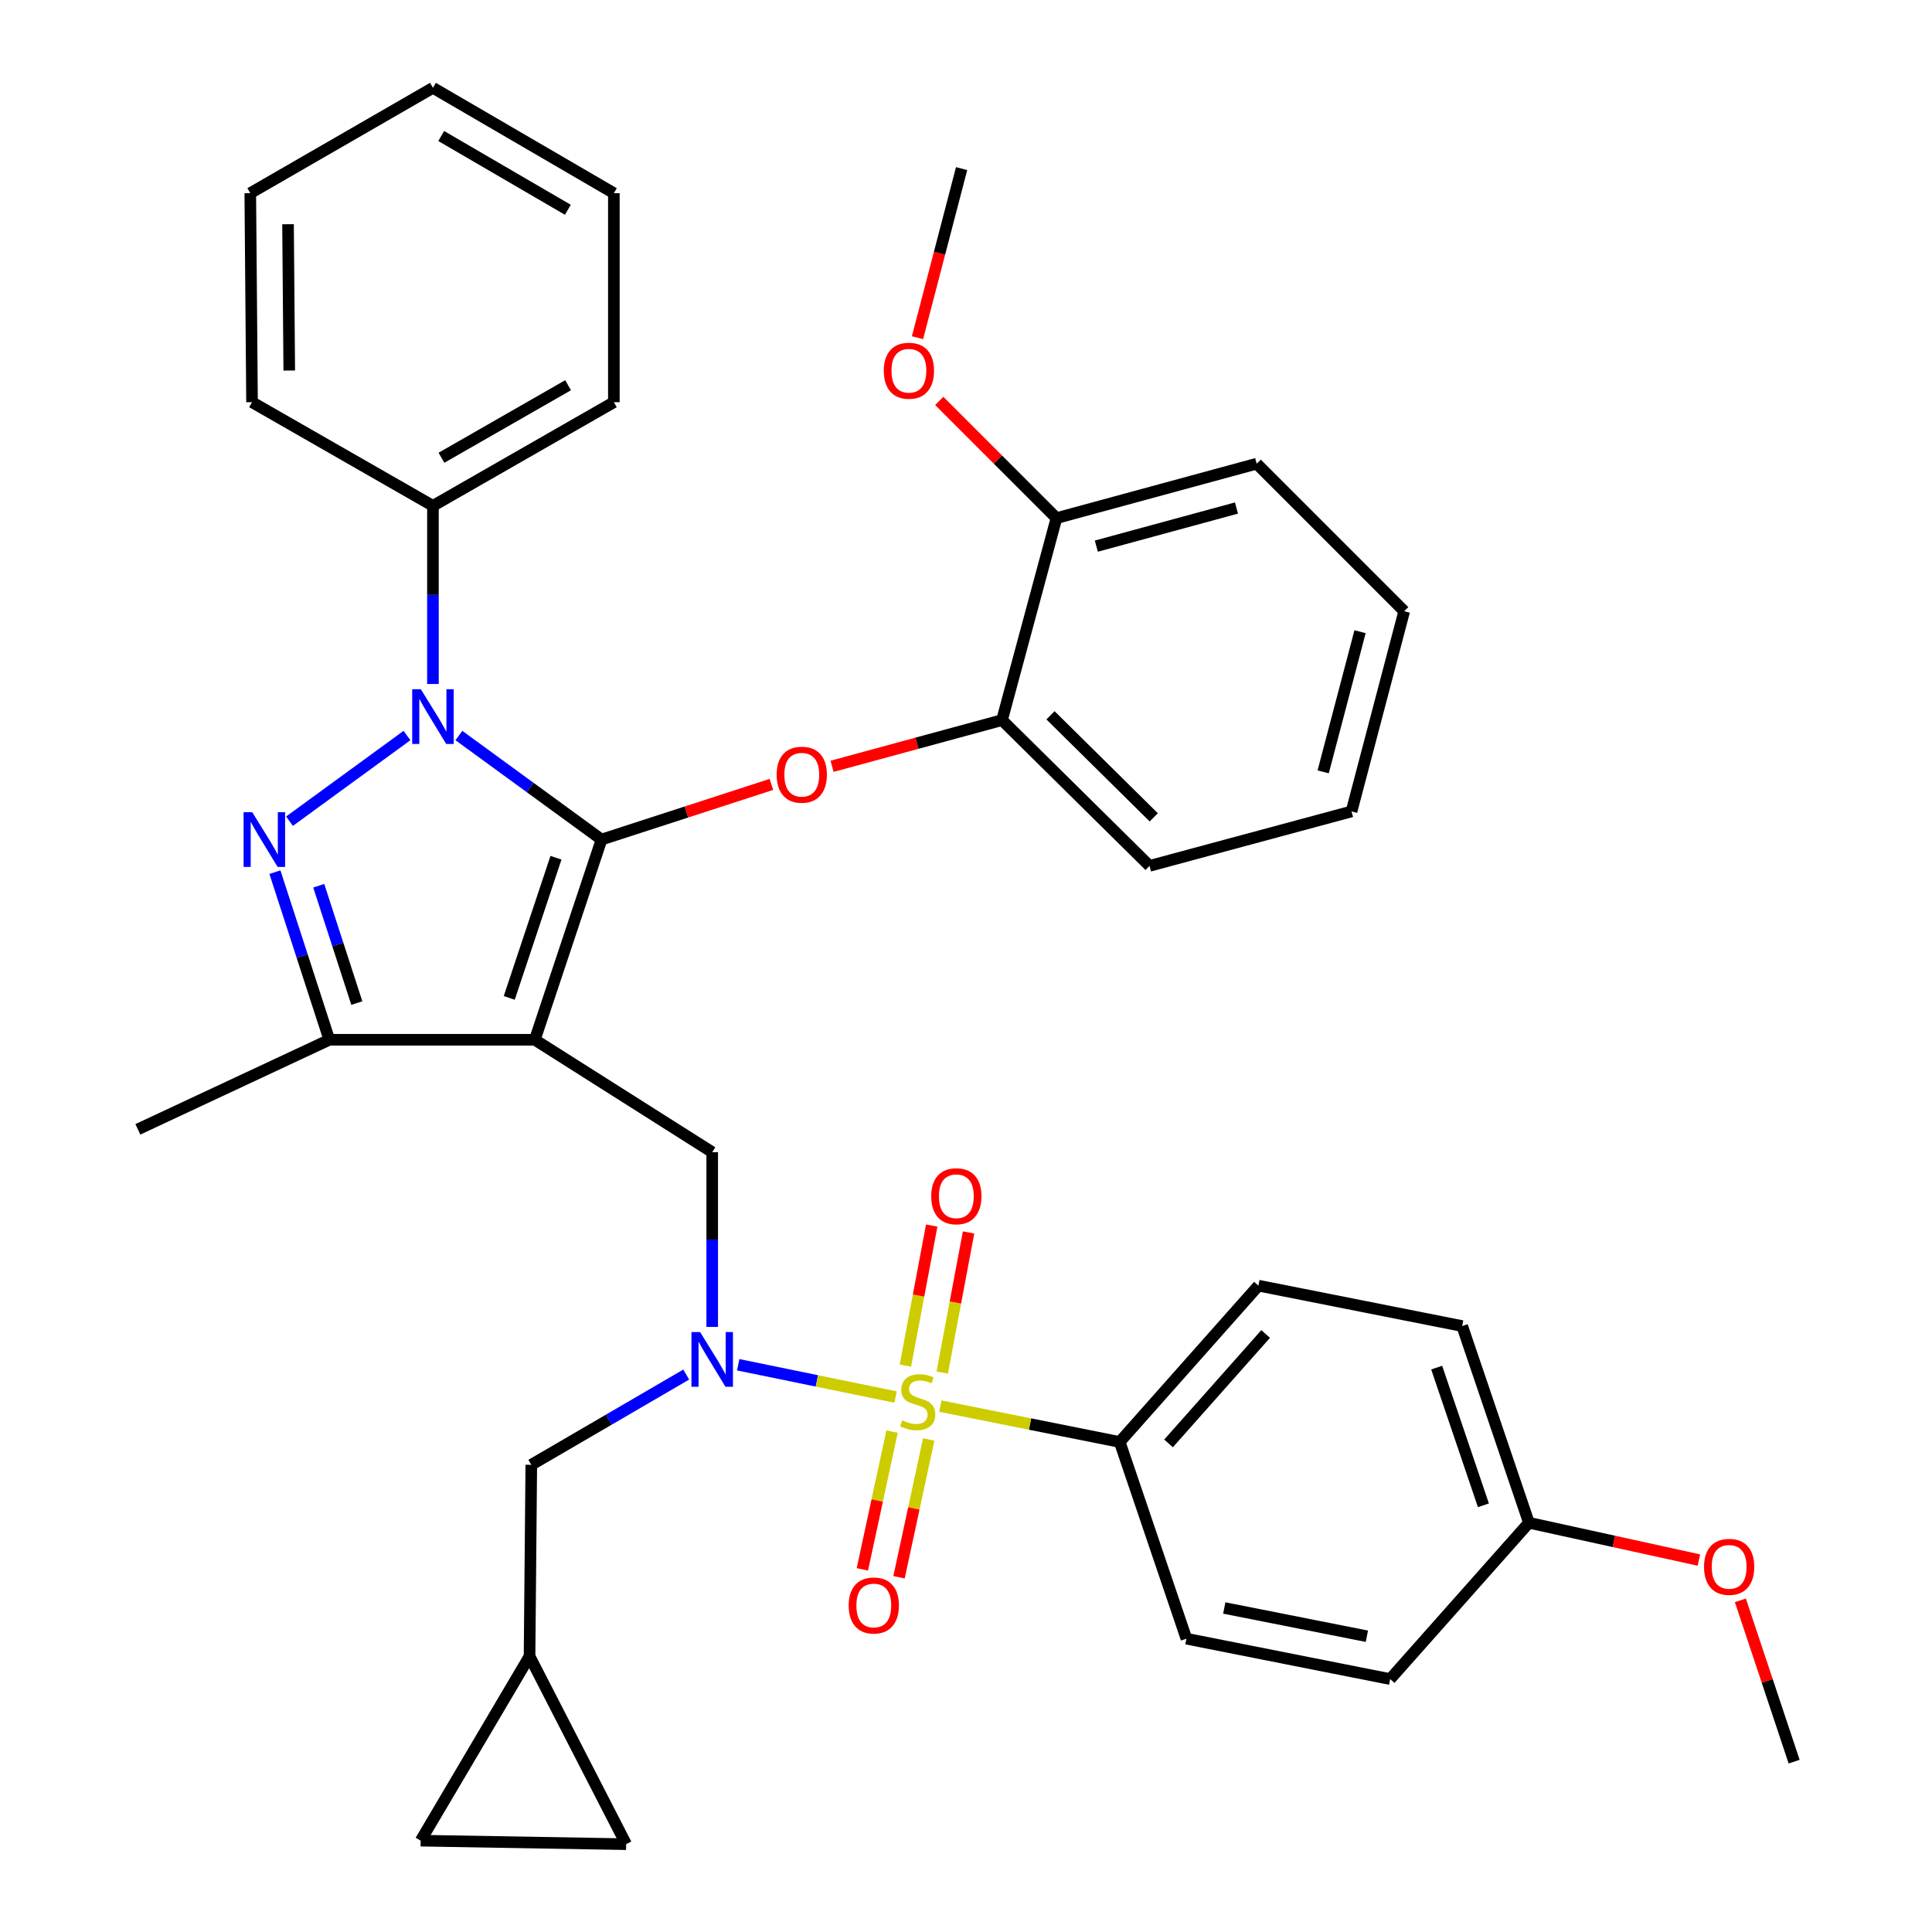 <?xml version='1.0' encoding='iso-8859-1'?>
<svg version='1.1' baseProfile='full'
              xmlns='http://www.w3.org/2000/svg'
                      xmlns:rdkit='http://www.rdkit.org/xml'
                      xmlns:xlink='http://www.w3.org/1999/xlink'
                  xml:space='preserve'
width='1000px' height='1000px' viewBox='0 0 1000 1000'>
<!-- END OF HEADER -->
<rect style='opacity:1.0;fill:#FFFFFF;stroke:none' width='1000' height='1000' x='0' y='0'> </rect>
<path class='bond-0' d='M 579.551,746.36 L 651.361,665.451' style='fill:none;fill-rule:evenodd;stroke:#000000;stroke-width:6px;stroke-linecap:butt;stroke-linejoin:miter;stroke-opacity:1' />
<path class='bond-0' d='M 604.835,747.105 L 655.102,690.468' style='fill:none;fill-rule:evenodd;stroke:#000000;stroke-width:6px;stroke-linecap:butt;stroke-linejoin:miter;stroke-opacity:1' />
<path class='bond-1' d='M 579.551,746.36 L 614.092,848.183' style='fill:none;fill-rule:evenodd;stroke:#000000;stroke-width:6px;stroke-linecap:butt;stroke-linejoin:miter;stroke-opacity:1' />
<path class='bond-2' d='M 579.551,746.36 L 533.148,737.082' style='fill:none;fill-rule:evenodd;stroke:#000000;stroke-width:6px;stroke-linecap:butt;stroke-linejoin:miter;stroke-opacity:1' />
<path class='bond-2' d='M 533.148,737.082 L 486.745,727.805' style='fill:none;fill-rule:evenodd;stroke:#CCCC00;stroke-width:6px;stroke-linecap:butt;stroke-linejoin:miter;stroke-opacity:1' />
<path class='bond-3' d='M 368.638,686.794 L 368.638,641.581' style='fill:none;fill-rule:evenodd;stroke:#0000FF;stroke-width:6px;stroke-linecap:butt;stroke-linejoin:miter;stroke-opacity:1' />
<path class='bond-3' d='M 368.638,641.581 L 368.638,596.368' style='fill:none;fill-rule:evenodd;stroke:#000000;stroke-width:6px;stroke-linecap:butt;stroke-linejoin:miter;stroke-opacity:1' />
<path class='bond-4' d='M 382.092,706.396 L 422.82,714.752' style='fill:none;fill-rule:evenodd;stroke:#0000FF;stroke-width:6px;stroke-linecap:butt;stroke-linejoin:miter;stroke-opacity:1' />
<path class='bond-4' d='M 422.82,714.752 L 463.549,723.107' style='fill:none;fill-rule:evenodd;stroke:#CCCC00;stroke-width:6px;stroke-linecap:butt;stroke-linejoin:miter;stroke-opacity:1' />
<path class='bond-5' d='M 355.188,711.471 L 315.092,734.829' style='fill:none;fill-rule:evenodd;stroke:#0000FF;stroke-width:6px;stroke-linecap:butt;stroke-linejoin:miter;stroke-opacity:1' />
<path class='bond-5' d='M 315.092,734.829 L 274.997,758.186' style='fill:none;fill-rule:evenodd;stroke:#000000;stroke-width:6px;stroke-linecap:butt;stroke-linejoin:miter;stroke-opacity:1' />
<path class='bond-6' d='M 461.727,740.989 L 454.043,776.645' style='fill:none;fill-rule:evenodd;stroke:#CCCC00;stroke-width:6px;stroke-linecap:butt;stroke-linejoin:miter;stroke-opacity:1' />
<path class='bond-6' d='M 454.043,776.645 L 446.359,812.301' style='fill:none;fill-rule:evenodd;stroke:#FF0000;stroke-width:6px;stroke-linecap:butt;stroke-linejoin:miter;stroke-opacity:1' />
<path class='bond-6' d='M 480.697,745.077 L 473.013,780.733' style='fill:none;fill-rule:evenodd;stroke:#CCCC00;stroke-width:6px;stroke-linecap:butt;stroke-linejoin:miter;stroke-opacity:1' />
<path class='bond-6' d='M 473.013,780.733 L 465.329,816.389' style='fill:none;fill-rule:evenodd;stroke:#FF0000;stroke-width:6px;stroke-linecap:butt;stroke-linejoin:miter;stroke-opacity:1' />
<path class='bond-7' d='M 487.699,710.423 L 494.514,674.174' style='fill:none;fill-rule:evenodd;stroke:#CCCC00;stroke-width:6px;stroke-linecap:butt;stroke-linejoin:miter;stroke-opacity:1' />
<path class='bond-7' d='M 494.514,674.174 L 501.33,637.925' style='fill:none;fill-rule:evenodd;stroke:#FF0000;stroke-width:6px;stroke-linecap:butt;stroke-linejoin:miter;stroke-opacity:1' />
<path class='bond-7' d='M 468.628,706.838 L 475.443,670.588' style='fill:none;fill-rule:evenodd;stroke:#CCCC00;stroke-width:6px;stroke-linecap:butt;stroke-linejoin:miter;stroke-opacity:1' />
<path class='bond-7' d='M 475.443,670.588 L 482.259,634.339' style='fill:none;fill-rule:evenodd;stroke:#FF0000;stroke-width:6px;stroke-linecap:butt;stroke-linejoin:miter;stroke-opacity:1' />
<path class='bond-8' d='M 651.361,665.451 L 756.817,686.365' style='fill:none;fill-rule:evenodd;stroke:#000000;stroke-width:6px;stroke-linecap:butt;stroke-linejoin:miter;stroke-opacity:1' />
<path class='bond-9' d='M 614.092,848.183 L 719.548,869.087' style='fill:none;fill-rule:evenodd;stroke:#000000;stroke-width:6px;stroke-linecap:butt;stroke-linejoin:miter;stroke-opacity:1' />
<path class='bond-9' d='M 633.683,832.284 L 707.503,846.917' style='fill:none;fill-rule:evenodd;stroke:#000000;stroke-width:6px;stroke-linecap:butt;stroke-linejoin:miter;stroke-opacity:1' />
<path class='bond-10' d='M 368.638,596.368 L 276.819,538.185' style='fill:none;fill-rule:evenodd;stroke:#000000;stroke-width:6px;stroke-linecap:butt;stroke-linejoin:miter;stroke-opacity:1' />
<path class='bond-11' d='M 237.53,380.713 L 274.445,407.632' style='fill:none;fill-rule:evenodd;stroke:#0000FF;stroke-width:6px;stroke-linecap:butt;stroke-linejoin:miter;stroke-opacity:1' />
<path class='bond-11' d='M 274.445,407.632 L 311.36,434.551' style='fill:none;fill-rule:evenodd;stroke:#000000;stroke-width:6px;stroke-linecap:butt;stroke-linejoin:miter;stroke-opacity:1' />
<path class='bond-12' d='M 210.65,380.713 L 149.845,425.053' style='fill:none;fill-rule:evenodd;stroke:#0000FF;stroke-width:6px;stroke-linecap:butt;stroke-linejoin:miter;stroke-opacity:1' />
<path class='bond-13' d='M 224.09,354.025 L 224.09,307.924' style='fill:none;fill-rule:evenodd;stroke:#0000FF;stroke-width:6px;stroke-linecap:butt;stroke-linejoin:miter;stroke-opacity:1' />
<path class='bond-13' d='M 224.09,307.924 L 224.09,261.823' style='fill:none;fill-rule:evenodd;stroke:#000000;stroke-width:6px;stroke-linecap:butt;stroke-linejoin:miter;stroke-opacity:1' />
<path class='bond-14' d='M 311.36,434.551 L 355.315,420.28' style='fill:none;fill-rule:evenodd;stroke:#000000;stroke-width:6px;stroke-linecap:butt;stroke-linejoin:miter;stroke-opacity:1' />
<path class='bond-14' d='M 355.315,420.28 L 399.27,406.009' style='fill:none;fill-rule:evenodd;stroke:#FF0000;stroke-width:6px;stroke-linecap:butt;stroke-linejoin:miter;stroke-opacity:1' />
<path class='bond-15' d='M 311.36,434.551 L 276.819,538.185' style='fill:none;fill-rule:evenodd;stroke:#000000;stroke-width:6px;stroke-linecap:butt;stroke-linejoin:miter;stroke-opacity:1' />
<path class='bond-15' d='M 287.769,443.96 L 263.59,516.504' style='fill:none;fill-rule:evenodd;stroke:#000000;stroke-width:6px;stroke-linecap:butt;stroke-linejoin:miter;stroke-opacity:1' />
<path class='bond-16' d='M 276.819,538.185 L 170.456,538.185' style='fill:none;fill-rule:evenodd;stroke:#000000;stroke-width:6px;stroke-linecap:butt;stroke-linejoin:miter;stroke-opacity:1' />
<path class='bond-17' d='M 170.456,538.185 L 71.361,584.542' style='fill:none;fill-rule:evenodd;stroke:#000000;stroke-width:6px;stroke-linecap:butt;stroke-linejoin:miter;stroke-opacity:1' />
<path class='bond-18' d='M 170.456,538.185 L 156.379,494.81' style='fill:none;fill-rule:evenodd;stroke:#000000;stroke-width:6px;stroke-linecap:butt;stroke-linejoin:miter;stroke-opacity:1' />
<path class='bond-18' d='M 156.379,494.81 L 142.301,451.434' style='fill:none;fill-rule:evenodd;stroke:#0000FF;stroke-width:6px;stroke-linecap:butt;stroke-linejoin:miter;stroke-opacity:1' />
<path class='bond-18' d='M 184.69,519.182 L 174.836,488.819' style='fill:none;fill-rule:evenodd;stroke:#000000;stroke-width:6px;stroke-linecap:butt;stroke-linejoin:miter;stroke-opacity:1' />
<path class='bond-18' d='M 174.836,488.819 L 164.981,458.457' style='fill:none;fill-rule:evenodd;stroke:#0000FF;stroke-width:6px;stroke-linecap:butt;stroke-linejoin:miter;stroke-opacity:1' />
<path class='bond-19' d='M 217.73,952.724 L 324.092,954.545' style='fill:none;fill-rule:evenodd;stroke:#000000;stroke-width:6px;stroke-linecap:butt;stroke-linejoin:miter;stroke-opacity:1' />
<path class='bond-20' d='M 217.73,952.724 L 274.091,857.271' style='fill:none;fill-rule:evenodd;stroke:#000000;stroke-width:6px;stroke-linecap:butt;stroke-linejoin:miter;stroke-opacity:1' />
<path class='bond-21' d='M 324.092,954.545 L 274.091,857.271' style='fill:none;fill-rule:evenodd;stroke:#000000;stroke-width:6px;stroke-linecap:butt;stroke-linejoin:miter;stroke-opacity:1' />
<path class='bond-22' d='M 274.091,857.271 L 274.997,758.186' style='fill:none;fill-rule:evenodd;stroke:#000000;stroke-width:6px;stroke-linecap:butt;stroke-linejoin:miter;stroke-opacity:1' />
<path class='bond-23' d='M 430.68,396.639 L 474.66,384.681' style='fill:none;fill-rule:evenodd;stroke:#FF0000;stroke-width:6px;stroke-linecap:butt;stroke-linejoin:miter;stroke-opacity:1' />
<path class='bond-23' d='M 474.66,384.681 L 518.64,372.723' style='fill:none;fill-rule:evenodd;stroke:#000000;stroke-width:6px;stroke-linecap:butt;stroke-linejoin:miter;stroke-opacity:1' />
<path class='bond-24' d='M 699.55,419.997 L 726.815,316.362' style='fill:none;fill-rule:evenodd;stroke:#000000;stroke-width:6px;stroke-linecap:butt;stroke-linejoin:miter;stroke-opacity:1' />
<path class='bond-24' d='M 684.873,399.514 L 703.958,326.97' style='fill:none;fill-rule:evenodd;stroke:#000000;stroke-width:6px;stroke-linecap:butt;stroke-linejoin:miter;stroke-opacity:1' />
<path class='bond-25' d='M 699.55,419.997 L 594.999,448.177' style='fill:none;fill-rule:evenodd;stroke:#000000;stroke-width:6px;stroke-linecap:butt;stroke-linejoin:miter;stroke-opacity:1' />
<path class='bond-26' d='M 726.815,316.362 L 650.455,240.003' style='fill:none;fill-rule:evenodd;stroke:#000000;stroke-width:6px;stroke-linecap:butt;stroke-linejoin:miter;stroke-opacity:1' />
<path class='bond-27' d='M 650.455,240.003 L 546.82,268.183' style='fill:none;fill-rule:evenodd;stroke:#000000;stroke-width:6px;stroke-linecap:butt;stroke-linejoin:miter;stroke-opacity:1' />
<path class='bond-27' d='M 640.002,262.955 L 567.457,282.681' style='fill:none;fill-rule:evenodd;stroke:#000000;stroke-width:6px;stroke-linecap:butt;stroke-linejoin:miter;stroke-opacity:1' />
<path class='bond-28' d='M 224.09,261.823 L 317.731,208.178' style='fill:none;fill-rule:evenodd;stroke:#000000;stroke-width:6px;stroke-linecap:butt;stroke-linejoin:miter;stroke-opacity:1' />
<path class='bond-28' d='M 228.49,236.938 L 294.039,199.387' style='fill:none;fill-rule:evenodd;stroke:#000000;stroke-width:6px;stroke-linecap:butt;stroke-linejoin:miter;stroke-opacity:1' />
<path class='bond-29' d='M 224.09,261.823 L 130.449,208.178' style='fill:none;fill-rule:evenodd;stroke:#000000;stroke-width:6px;stroke-linecap:butt;stroke-linejoin:miter;stroke-opacity:1' />
<path class='bond-30' d='M 317.731,208.178 L 317.731,99.994' style='fill:none;fill-rule:evenodd;stroke:#000000;stroke-width:6px;stroke-linecap:butt;stroke-linejoin:miter;stroke-opacity:1' />
<path class='bond-31' d='M 317.731,99.994 L 224.09,45.455' style='fill:none;fill-rule:evenodd;stroke:#000000;stroke-width:6px;stroke-linecap:butt;stroke-linejoin:miter;stroke-opacity:1' />
<path class='bond-31' d='M 293.919,108.581 L 228.37,70.404' style='fill:none;fill-rule:evenodd;stroke:#000000;stroke-width:6px;stroke-linecap:butt;stroke-linejoin:miter;stroke-opacity:1' />
<path class='bond-32' d='M 224.09,45.455 L 129.544,99.994' style='fill:none;fill-rule:evenodd;stroke:#000000;stroke-width:6px;stroke-linecap:butt;stroke-linejoin:miter;stroke-opacity:1' />
<path class='bond-33' d='M 129.544,99.994 L 130.449,208.178' style='fill:none;fill-rule:evenodd;stroke:#000000;stroke-width:6px;stroke-linecap:butt;stroke-linejoin:miter;stroke-opacity:1' />
<path class='bond-33' d='M 149.084,116.059 L 149.718,191.788' style='fill:none;fill-rule:evenodd;stroke:#000000;stroke-width:6px;stroke-linecap:butt;stroke-linejoin:miter;stroke-opacity:1' />
<path class='bond-34' d='M 546.82,268.183 L 518.64,372.723' style='fill:none;fill-rule:evenodd;stroke:#000000;stroke-width:6px;stroke-linecap:butt;stroke-linejoin:miter;stroke-opacity:1' />
<path class='bond-35' d='M 546.82,268.183 L 516.485,237.848' style='fill:none;fill-rule:evenodd;stroke:#000000;stroke-width:6px;stroke-linecap:butt;stroke-linejoin:miter;stroke-opacity:1' />
<path class='bond-35' d='M 516.485,237.848 L 486.15,207.513' style='fill:none;fill-rule:evenodd;stroke:#FF0000;stroke-width:6px;stroke-linecap:butt;stroke-linejoin:miter;stroke-opacity:1' />
<path class='bond-36' d='M 518.64,372.723 L 594.999,448.177' style='fill:none;fill-rule:evenodd;stroke:#000000;stroke-width:6px;stroke-linecap:butt;stroke-linejoin:miter;stroke-opacity:1' />
<path class='bond-36' d='M 543.733,370.238 L 597.185,423.056' style='fill:none;fill-rule:evenodd;stroke:#000000;stroke-width:6px;stroke-linecap:butt;stroke-linejoin:miter;stroke-opacity:1' />
<path class='bond-37' d='M 474.891,174.792 L 486.308,131.032' style='fill:none;fill-rule:evenodd;stroke:#FF0000;stroke-width:6px;stroke-linecap:butt;stroke-linejoin:miter;stroke-opacity:1' />
<path class='bond-37' d='M 486.308,131.032 L 497.725,87.273' style='fill:none;fill-rule:evenodd;stroke:#000000;stroke-width:6px;stroke-linecap:butt;stroke-linejoin:miter;stroke-opacity:1' />
<path class='bond-38' d='M 791.369,788.178 L 719.548,869.087' style='fill:none;fill-rule:evenodd;stroke:#000000;stroke-width:6px;stroke-linecap:butt;stroke-linejoin:miter;stroke-opacity:1' />
<path class='bond-39' d='M 791.369,788.178 L 835.36,797.829' style='fill:none;fill-rule:evenodd;stroke:#000000;stroke-width:6px;stroke-linecap:butt;stroke-linejoin:miter;stroke-opacity:1' />
<path class='bond-39' d='M 835.36,797.829 L 879.351,807.481' style='fill:none;fill-rule:evenodd;stroke:#FF0000;stroke-width:6px;stroke-linecap:butt;stroke-linejoin:miter;stroke-opacity:1' />
<path class='bond-40' d='M 791.369,788.178 L 756.817,686.365' style='fill:none;fill-rule:evenodd;stroke:#000000;stroke-width:6px;stroke-linecap:butt;stroke-linejoin:miter;stroke-opacity:1' />
<path class='bond-40' d='M 767.811,779.142 L 743.624,707.874' style='fill:none;fill-rule:evenodd;stroke:#000000;stroke-width:6px;stroke-linecap:butt;stroke-linejoin:miter;stroke-opacity:1' />
<path class='bond-41' d='M 900.81,828.334 L 914.725,870.078' style='fill:none;fill-rule:evenodd;stroke:#FF0000;stroke-width:6px;stroke-linecap:butt;stroke-linejoin:miter;stroke-opacity:1' />
<path class='bond-41' d='M 914.725,870.078 L 928.64,911.822' style='fill:none;fill-rule:evenodd;stroke:#000000;stroke-width:6px;stroke-linecap:butt;stroke-linejoin:miter;stroke-opacity:1' />
<path  class='atom-1' d='M 362.378 689.476
L 371.658 704.476
Q 372.578 705.956, 374.058 708.636
Q 375.538 711.316, 375.618 711.476
L 375.618 689.476
L 379.378 689.476
L 379.378 717.796
L 375.498 717.796
L 365.538 701.396
Q 364.378 699.476, 363.138 697.276
Q 361.938 695.076, 361.578 694.396
L 361.578 717.796
L 357.898 717.796
L 357.898 689.476
L 362.378 689.476
' fill='#0000FF'/>
<path  class='atom-2' d='M 467 735.176
Q 467.32 735.296, 468.64 735.856
Q 469.96 736.416, 471.4 736.776
Q 472.88 737.096, 474.32 737.096
Q 477 737.096, 478.56 735.816
Q 480.12 734.496, 480.12 732.216
Q 480.12 730.656, 479.32 729.696
Q 478.56 728.736, 477.36 728.216
Q 476.16 727.696, 474.16 727.096
Q 471.64 726.336, 470.12 725.616
Q 468.64 724.896, 467.56 723.376
Q 466.52 721.856, 466.52 719.296
Q 466.52 715.736, 468.92 713.536
Q 471.36 711.336, 476.16 711.336
Q 479.44 711.336, 483.16 712.896
L 482.24 715.976
Q 478.84 714.576, 476.28 714.576
Q 473.52 714.576, 472 715.736
Q 470.48 716.856, 470.52 718.816
Q 470.52 720.336, 471.28 721.256
Q 472.08 722.176, 473.2 722.696
Q 474.36 723.216, 476.28 723.816
Q 478.84 724.616, 480.36 725.416
Q 481.88 726.216, 482.96 727.856
Q 484.08 729.456, 484.08 732.216
Q 484.08 736.136, 481.44 738.256
Q 478.84 740.336, 474.48 740.336
Q 471.96 740.336, 470.04 739.776
Q 468.16 739.256, 465.92 738.336
L 467 735.176
' fill='#CCCC00'/>
<path  class='atom-3' d='M 439.274 830.993
Q 439.274 824.193, 442.634 820.393
Q 445.994 816.593, 452.274 816.593
Q 458.554 816.593, 461.914 820.393
Q 465.274 824.193, 465.274 830.993
Q 465.274 837.873, 461.874 841.793
Q 458.474 845.673, 452.274 845.673
Q 446.034 845.673, 442.634 841.793
Q 439.274 837.913, 439.274 830.993
M 452.274 842.473
Q 456.594 842.473, 458.914 839.593
Q 461.274 836.673, 461.274 830.993
Q 461.274 825.433, 458.914 822.633
Q 456.594 819.793, 452.274 819.793
Q 447.954 819.793, 445.594 822.593
Q 443.274 825.393, 443.274 830.993
Q 443.274 836.713, 445.594 839.593
Q 447.954 842.473, 452.274 842.473
' fill='#FF0000'/>
<path  class='atom-4' d='M 481.998 619.174
Q 481.998 612.374, 485.358 608.574
Q 488.718 604.774, 494.998 604.774
Q 501.278 604.774, 504.638 608.574
Q 507.998 612.374, 507.998 619.174
Q 507.998 626.054, 504.598 629.974
Q 501.198 633.854, 494.998 633.854
Q 488.758 633.854, 485.358 629.974
Q 481.998 626.094, 481.998 619.174
M 494.998 630.654
Q 499.318 630.654, 501.638 627.774
Q 503.998 624.854, 503.998 619.174
Q 503.998 613.614, 501.638 610.814
Q 499.318 607.974, 494.998 607.974
Q 490.678 607.974, 488.318 610.774
Q 485.998 613.574, 485.998 619.174
Q 485.998 624.894, 488.318 627.774
Q 490.678 630.654, 494.998 630.654
' fill='#FF0000'/>
<path  class='atom-8' d='M 217.83 356.752
L 227.11 371.752
Q 228.03 373.232, 229.51 375.912
Q 230.99 378.592, 231.07 378.752
L 231.07 356.752
L 234.83 356.752
L 234.83 385.072
L 230.95 385.072
L 220.99 368.672
Q 219.83 366.752, 218.59 364.552
Q 217.39 362.352, 217.03 361.672
L 217.03 385.072
L 213.35 385.072
L 213.35 356.752
L 217.83 356.752
' fill='#0000FF'/>
<path  class='atom-12' d='M 130.561 420.391
L 139.841 435.391
Q 140.761 436.871, 142.241 439.551
Q 143.721 442.231, 143.801 442.391
L 143.801 420.391
L 147.561 420.391
L 147.561 448.711
L 143.681 448.711
L 133.721 432.311
Q 132.561 430.391, 131.321 428.191
Q 130.121 425.991, 129.761 425.311
L 129.761 448.711
L 126.081 448.711
L 126.081 420.391
L 130.561 420.391
' fill='#0000FF'/>
<path  class='atom-17' d='M 401.994 400.984
Q 401.994 394.184, 405.354 390.384
Q 408.714 386.584, 414.994 386.584
Q 421.274 386.584, 424.634 390.384
Q 427.994 394.184, 427.994 400.984
Q 427.994 407.864, 424.594 411.784
Q 421.194 415.664, 414.994 415.664
Q 408.754 415.664, 405.354 411.784
Q 401.994 407.904, 401.994 400.984
M 414.994 412.464
Q 419.314 412.464, 421.634 409.584
Q 423.994 406.664, 423.994 400.984
Q 423.994 395.424, 421.634 392.624
Q 419.314 389.784, 414.994 389.784
Q 410.674 389.784, 408.314 392.584
Q 405.994 395.384, 405.994 400.984
Q 405.994 406.704, 408.314 409.584
Q 410.674 412.464, 414.994 412.464
' fill='#FF0000'/>
<path  class='atom-31' d='M 457.45 191.893
Q 457.45 185.093, 460.81 181.293
Q 464.17 177.493, 470.45 177.493
Q 476.73 177.493, 480.09 181.293
Q 483.45 185.093, 483.45 191.893
Q 483.45 198.773, 480.05 202.693
Q 476.65 206.573, 470.45 206.573
Q 464.21 206.573, 460.81 202.693
Q 457.45 198.813, 457.45 191.893
M 470.45 203.373
Q 474.77 203.373, 477.09 200.493
Q 479.45 197.573, 479.45 191.893
Q 479.45 186.333, 477.09 183.533
Q 474.77 180.693, 470.45 180.693
Q 466.13 180.693, 463.77 183.493
Q 461.45 186.293, 461.45 191.893
Q 461.45 197.613, 463.77 200.493
Q 466.13 203.373, 470.45 203.373
' fill='#FF0000'/>
<path  class='atom-36' d='M 882.004 810.995
Q 882.004 804.195, 885.364 800.395
Q 888.724 796.595, 895.004 796.595
Q 901.284 796.595, 904.644 800.395
Q 908.004 804.195, 908.004 810.995
Q 908.004 817.875, 904.604 821.795
Q 901.204 825.675, 895.004 825.675
Q 888.764 825.675, 885.364 821.795
Q 882.004 817.915, 882.004 810.995
M 895.004 822.475
Q 899.324 822.475, 901.644 819.595
Q 904.004 816.675, 904.004 810.995
Q 904.004 805.435, 901.644 802.635
Q 899.324 799.795, 895.004 799.795
Q 890.684 799.795, 888.324 802.595
Q 886.004 805.395, 886.004 810.995
Q 886.004 816.715, 888.324 819.595
Q 890.684 822.475, 895.004 822.475
' fill='#FF0000'/>
</svg>
